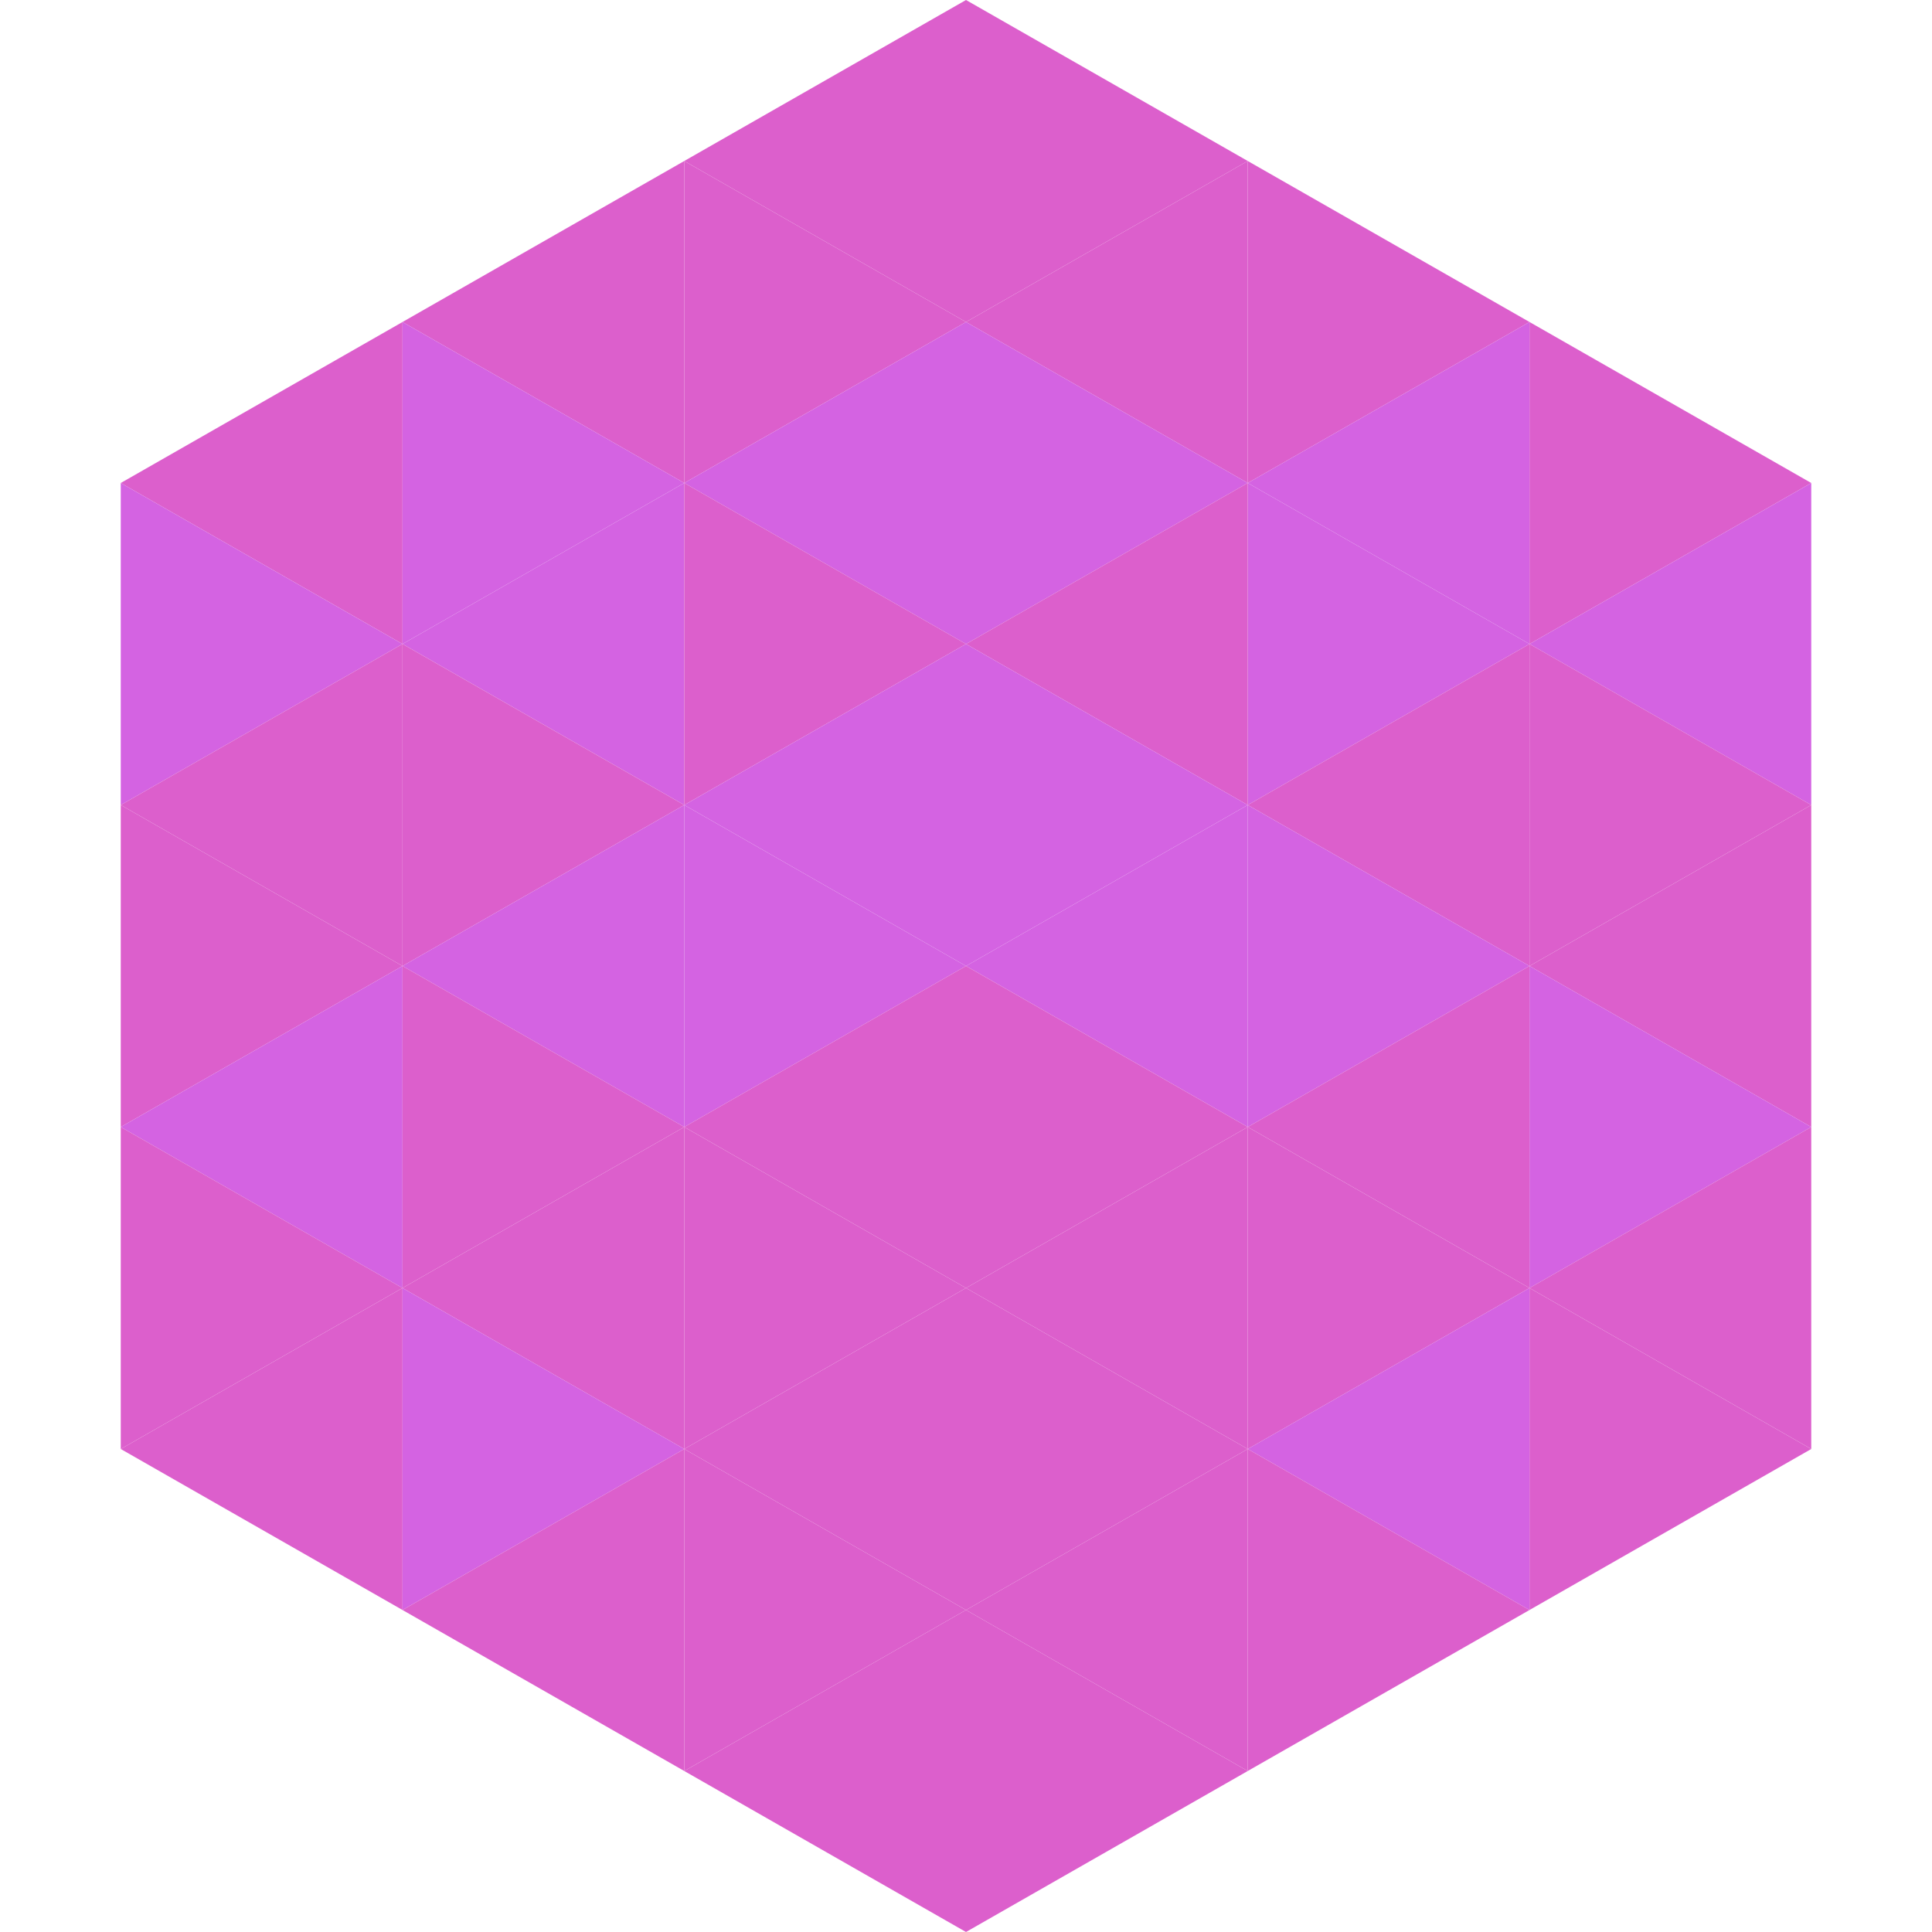 <?xml version="1.0"?>
<!-- Generated by SVGo -->
<svg width="240" height="240"
     xmlns="http://www.w3.org/2000/svg"
     xmlns:xlink="http://www.w3.org/1999/xlink">
<polygon points="50,40 15,60 50,80" style="fill:rgb(220,95,204)" />
<polygon points="190,40 225,60 190,80" style="fill:rgb(220,95,204)" />
<polygon points="15,60 50,80 15,100" style="fill:rgb(212,99,226)" />
<polygon points="225,60 190,80 225,100" style="fill:rgb(212,99,226)" />
<polygon points="50,80 15,100 50,120" style="fill:rgb(220,95,204)" />
<polygon points="190,80 225,100 190,120" style="fill:rgb(220,95,204)" />
<polygon points="15,100 50,120 15,140" style="fill:rgb(220,95,204)" />
<polygon points="225,100 190,120 225,140" style="fill:rgb(220,95,204)" />
<polygon points="50,120 15,140 50,160" style="fill:rgb(212,99,226)" />
<polygon points="190,120 225,140 190,160" style="fill:rgb(212,99,226)" />
<polygon points="15,140 50,160 15,180" style="fill:rgb(220,95,204)" />
<polygon points="225,140 190,160 225,180" style="fill:rgb(220,95,204)" />
<polygon points="50,160 15,180 50,200" style="fill:rgb(220,95,204)" />
<polygon points="190,160 225,180 190,200" style="fill:rgb(220,95,204)" />
<polygon points="15,180 50,200 15,220" style="fill:rgb(255,255,255); fill-opacity:0" />
<polygon points="225,180 190,200 225,220" style="fill:rgb(255,255,255); fill-opacity:0" />
<polygon points="50,0 85,20 50,40" style="fill:rgb(255,255,255); fill-opacity:0" />
<polygon points="190,0 155,20 190,40" style="fill:rgb(255,255,255); fill-opacity:0" />
<polygon points="85,20 50,40 85,60" style="fill:rgb(220,95,204)" />
<polygon points="155,20 190,40 155,60" style="fill:rgb(220,95,204)" />
<polygon points="50,40 85,60 50,80" style="fill:rgb(212,99,226)" />
<polygon points="190,40 155,60 190,80" style="fill:rgb(212,99,226)" />
<polygon points="85,60 50,80 85,100" style="fill:rgb(212,99,226)" />
<polygon points="155,60 190,80 155,100" style="fill:rgb(212,99,226)" />
<polygon points="50,80 85,100 50,120" style="fill:rgb(220,95,204)" />
<polygon points="190,80 155,100 190,120" style="fill:rgb(220,95,204)" />
<polygon points="85,100 50,120 85,140" style="fill:rgb(212,99,226)" />
<polygon points="155,100 190,120 155,140" style="fill:rgb(212,99,226)" />
<polygon points="50,120 85,140 50,160" style="fill:rgb(220,95,204)" />
<polygon points="190,120 155,140 190,160" style="fill:rgb(220,95,204)" />
<polygon points="85,140 50,160 85,180" style="fill:rgb(220,95,204)" />
<polygon points="155,140 190,160 155,180" style="fill:rgb(220,95,204)" />
<polygon points="50,160 85,180 50,200" style="fill:rgb(212,99,226)" />
<polygon points="190,160 155,180 190,200" style="fill:rgb(212,99,226)" />
<polygon points="85,180 50,200 85,220" style="fill:rgb(220,95,204)" />
<polygon points="155,180 190,200 155,220" style="fill:rgb(220,95,204)" />
<polygon points="120,0 85,20 120,40" style="fill:rgb(220,95,204)" />
<polygon points="120,0 155,20 120,40" style="fill:rgb(220,95,204)" />
<polygon points="85,20 120,40 85,60" style="fill:rgb(220,95,204)" />
<polygon points="155,20 120,40 155,60" style="fill:rgb(220,95,204)" />
<polygon points="120,40 85,60 120,80" style="fill:rgb(212,99,226)" />
<polygon points="120,40 155,60 120,80" style="fill:rgb(212,99,226)" />
<polygon points="85,60 120,80 85,100" style="fill:rgb(220,95,204)" />
<polygon points="155,60 120,80 155,100" style="fill:rgb(220,95,204)" />
<polygon points="120,80 85,100 120,120" style="fill:rgb(212,99,226)" />
<polygon points="120,80 155,100 120,120" style="fill:rgb(212,99,226)" />
<polygon points="85,100 120,120 85,140" style="fill:rgb(212,99,226)" />
<polygon points="155,100 120,120 155,140" style="fill:rgb(212,99,226)" />
<polygon points="120,120 85,140 120,160" style="fill:rgb(220,95,204)" />
<polygon points="120,120 155,140 120,160" style="fill:rgb(220,95,204)" />
<polygon points="85,140 120,160 85,180" style="fill:rgb(220,95,204)" />
<polygon points="155,140 120,160 155,180" style="fill:rgb(220,95,204)" />
<polygon points="120,160 85,180 120,200" style="fill:rgb(220,95,204)" />
<polygon points="120,160 155,180 120,200" style="fill:rgb(220,95,204)" />
<polygon points="85,180 120,200 85,220" style="fill:rgb(220,95,204)" />
<polygon points="155,180 120,200 155,220" style="fill:rgb(220,95,204)" />
<polygon points="120,200 85,220 120,240" style="fill:rgb(220,95,204)" />
<polygon points="120,200 155,220 120,240" style="fill:rgb(220,95,204)" />
<polygon points="85,220 120,240 85,260" style="fill:rgb(255,255,255); fill-opacity:0" />
<polygon points="155,220 120,240 155,260" style="fill:rgb(255,255,255); fill-opacity:0" />
</svg>
